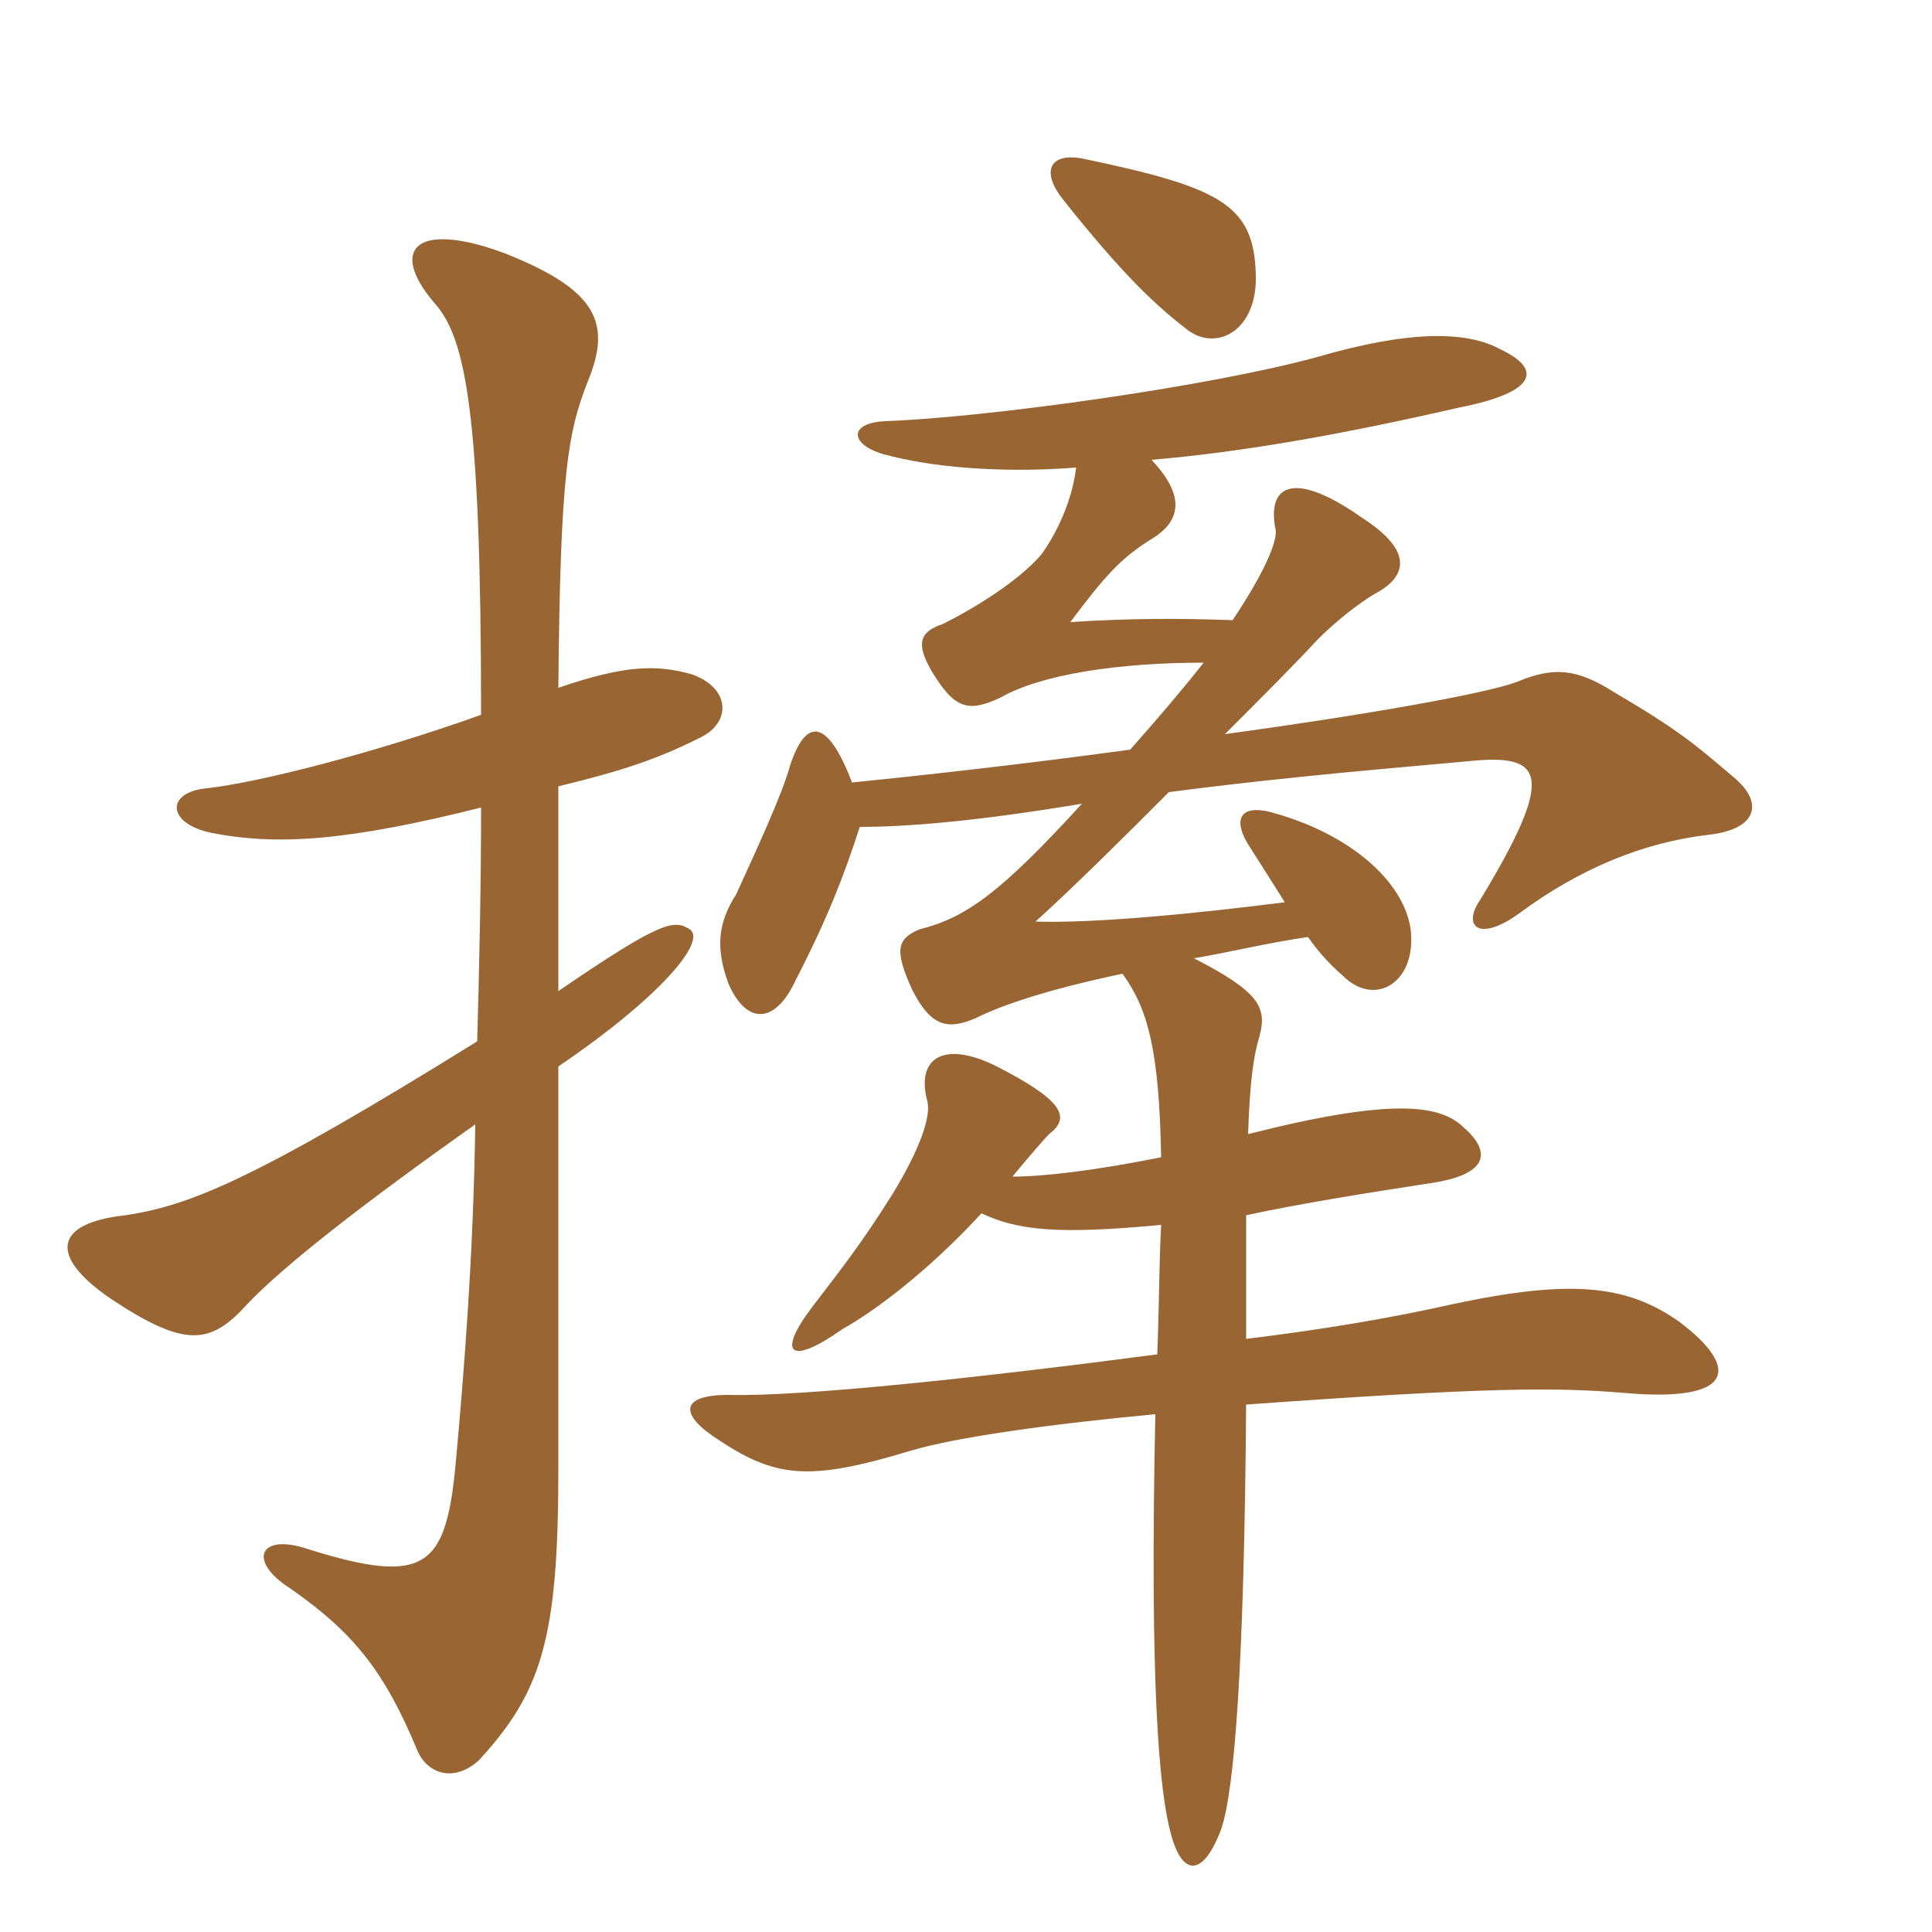 <svg xmlns="http://www.w3.org/2000/svg" xmlns:xlink="http://www.w3.org/1999/xlink" width="150" height="150"><path fill="#996633" padding="10" d="M37.35 62.70C37.35 69.15 37.20 75.30 37.05 80.85C19.65 91.65 14.70 93.60 9.75 94.35C4.20 94.95 3.75 97.50 8.55 100.80C14.40 104.70 16.35 104.40 19.20 101.25C22.05 98.25 28.20 93.45 36.90 87.30C36.75 97.65 36 106.80 35.40 113.40C34.65 121.65 33.15 123.15 24 120.30C20.10 118.95 19.20 121.20 22.50 123.30C27.45 126.75 29.85 129.75 32.40 135.90C33.15 137.70 35.25 138.45 37.20 136.65C42 131.40 43.35 127.35 43.35 114.15C43.35 109.95 43.35 93.75 43.35 82.80C51.30 77.40 54.90 73.05 53.55 72.15C52.35 71.40 51.45 71.40 43.35 76.95C43.35 70.80 43.35 65.55 43.35 61.05C48.30 59.85 51 58.95 54.30 57.30C56.85 56.10 56.70 53.40 53.70 52.35C51 51.60 48.60 51.60 43.35 53.40C43.50 36.60 44.10 33.60 45.60 29.70C47.55 25.05 46.35 22.50 39.15 19.65C32.25 17.10 30.15 19.35 33.75 23.55C36.15 26.25 37.35 31.95 37.35 55.50C28.95 58.50 20.10 60.75 16.05 61.20C12.90 61.50 12.90 63.90 16.35 64.65C21.60 65.70 27.15 65.25 37.35 62.70ZM83.55 36.30C83.25 38.85 82.05 41.40 80.85 43.05C79.05 45.15 75.60 47.25 73.20 48.45C71.40 49.05 71.10 49.95 72.30 52.05C74.10 55.05 75.15 55.35 77.70 54.15C80.85 52.35 86.85 51.45 93.45 51.45C91.80 53.55 90 55.65 87.75 58.20C80.10 59.25 72.15 60.15 66.15 60.75C64.20 55.65 62.55 55.80 61.35 59.40C60.75 61.65 58.65 66.15 57.15 69.45C55.80 71.55 55.50 73.50 56.55 76.35C57.90 79.50 60.15 79.65 61.80 76.05C64.20 71.40 65.55 67.95 66.75 64.20C70.50 64.20 75.90 63.75 84 62.40C77.70 69.30 75 71.25 71.40 72.15C69.60 72.90 69.45 73.80 70.80 76.80C72.30 79.80 73.65 79.95 75.75 79.05C77.85 78 81.45 76.80 87.15 75.60C89.10 78.30 90 81.45 90.15 89.85C84.90 90.90 81 91.35 78.60 91.35C80.10 89.55 81.15 88.35 81.45 88.05C83.25 86.70 82.35 85.35 77.40 82.80C73.20 80.70 71.10 82.20 72 85.50C72.30 86.70 71.40 89.25 69.30 92.70C66.75 96.75 65.40 98.40 63 101.55C60.30 105.15 61.35 106.05 65.40 103.20C68.85 101.25 73.05 97.65 76.20 94.20C79.05 95.55 82.20 95.85 90.15 95.10C90 97.80 90 101.25 89.85 105.15C76.20 106.95 62.25 108.45 56.55 108.30C52.80 108.30 52.80 109.80 55.50 111.60C60.15 114.75 62.70 115.05 70.65 112.65C74.10 111.60 81.60 110.55 89.70 109.80C89.25 130.95 90 139.05 90.90 142.35C91.80 145.80 93.45 145.65 94.80 142.05C95.85 139.05 96.60 129.30 96.75 109.05C115.50 107.70 120.75 107.70 126.15 108.15C134.70 108.90 135.15 106.20 130.35 102.60C126.30 99.75 121.95 99.30 112.80 101.25C108.15 102.30 102.90 103.20 96.75 103.95C96.75 100.20 96.75 96.90 96.75 94.35C100.95 93.45 105.60 92.70 111.45 91.80C115.80 91.05 115.65 89.25 113.55 87.45C111.75 85.80 108.15 85.20 96.90 88.05C97.05 83.70 97.35 81.90 97.80 80.40C98.40 78.15 97.65 76.95 92.70 74.40C95.40 73.95 98.40 73.20 101.55 72.75C102.30 73.80 103.05 74.70 104.25 75.75C106.80 78.30 110.10 76.20 109.50 72C108.90 68.40 104.85 64.80 99 63.15C96.60 62.40 95.55 63.30 96.90 65.55C97.95 67.20 99 68.85 99.75 70.05C92.70 70.95 84.90 71.70 80.40 71.55C83.70 68.55 87.30 64.95 90.75 61.50C97.65 60.60 103.80 60 114 59.10C119.85 58.50 120.90 60 114.90 69.90C113.55 71.85 114.75 73.20 117.90 70.95C122.55 67.50 127.50 65.40 132.75 64.80C136.50 64.35 136.95 62.25 134.55 60.30C131.55 57.75 130.35 56.70 125.25 53.70C122.40 51.90 120.60 51.75 117.75 52.95C115.35 53.85 106.05 55.50 95.10 57C97.95 54.15 100.65 51.45 102.30 49.65C103.50 48.45 105.45 46.80 107.10 45.90C109.35 44.55 109.50 42.60 105.75 40.20C100.65 36.60 98.40 37.50 99 40.95C99.30 41.70 98.40 44.10 95.70 48.15C91.65 48 87.60 48 83.10 48.30C85.80 44.70 87 43.35 89.40 41.85C91.65 40.50 92.10 38.55 89.40 35.70C96.45 35.10 104.10 33.75 113.25 31.65C119.40 30.45 119.70 28.65 116.55 27.15C113.85 25.65 109.35 25.65 102.15 27.75C93.90 30 76.80 32.40 68.70 32.70C65.85 32.85 66 34.50 68.55 35.25C72.30 36.30 77.85 36.75 83.55 36.30ZM97.50 21.30C97.35 15.90 94.80 14.55 84 12.30C81.45 11.85 80.85 13.35 82.50 15.45C87.15 21.30 89.70 23.70 92.25 25.65C94.50 27.30 97.65 25.65 97.50 21.30Z"/></svg>